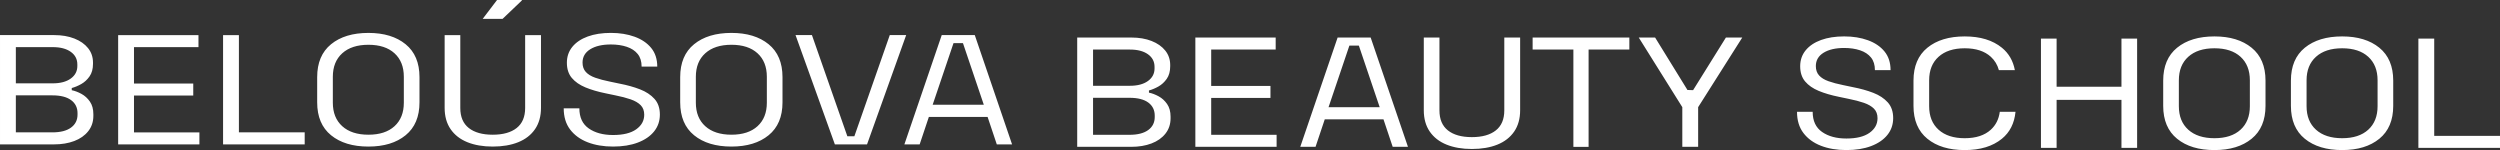 <?xml version="1.0" encoding="UTF-8"?> <svg xmlns="http://www.w3.org/2000/svg" xmlns:xlink="http://www.w3.org/1999/xlink" xmlns:xodm="http://www.corel.com/coreldraw/odm/2003" xml:space="preserve" width="447.78mm" height="26.88mm" version="1.1" style="shape-rendering:geometricPrecision; text-rendering:geometricPrecision; image-rendering:optimizeQuality; fill-rule:evenodd; clip-rule:evenodd" viewBox="0 0 44763.74 2687.1"><rect x="0" y="0" width="44763.74" height="2687.1" fill="#333333" stroke="none"/> <defs> <style type="text/css"> .fil0 {fill:white;fill-rule:nonzero} </style> </defs> <g id="Слой_x0020_1">  <path class="fil0" d="M36544.3 2648.02l0 -1956.88 280.3 0 0 862.34 1161.19 0 0 -862.34 280.3 0 0 1956.88 -280.3 0 0 -859.61 -1161.19 0 0 859.61 -280.3 0zm-2973.03 -1392.14c0,-93.17 -23.34,-168.65 -70.04,-226.45 -46.73,-57.73 -111.79,-100.58 -195.2,-128.58 -83.4,-27.97 -178.55,-41.9 -285.31,-41.9 -153.48,0 -276.45,28.42 -368.71,85.27 -92.36,56.81 -138.49,136.52 -138.49,238.96 0,68.99 19.46,124.88 58.43,167.73 38.87,42.89 95.08,77.35 168.48,103.41 73.39,26.13 161.27,49.44 263.58,69.9l173.51 36.36c135.71,26.1 257.48,60.06 365.43,102.03 107.85,41.93 194,98.78 258.54,170.52 64.54,71.77 96.81,165.4 96.81,280.93 0,115.6 -34.53,216.18 -103.44,301.91 -68.99,85.77 -166.32,152.35 -291.98,199.86 -125.72,47.54 -273.1,71.28 -442.14,71.28 -171.33,0 -323.11,-25.64 -455.46,-76.85 -132.39,-51.24 -236.91,-127.21 -313.62,-227.86 -76.75,-100.65 -115.15,-227.3 -115.15,-380.14l280.27 0c0,162.12 56.17,282.31 168.5,360.6 112.36,78.3 257.49,117.4 435.47,117.4 180.18,0 318.07,-33.99 413.75,-102.02 95.65,-68.04 143.5,-155.18 143.5,-261.37 0,-70.82 -21.16,-127.66 -63.38,-170.52 -42.32,-42.85 -102.38,-77.8 -180.21,-104.85 -77.9,-27.01 -169.07,-50.74 -273.59,-71.31l-173.51 -36.33c-137.93,-27.96 -258.61,-63.37 -362.04,-106.22 -103.44,-42.85 -184.65,-99.24 -243.58,-169.11 -58.97,-69.9 -88.45,-160.78 -88.45,-272.57 0,-109.92 32.8,-204.93 98.43,-285.13 65.63,-80.05 157.4,-141.59 275.32,-184.48 117.9,-42.89 255.79,-64.33 413.75,-64.33 157.96,0 299.73,22.89 425.42,68.53 125.69,45.71 224.65,112.78 296.98,201.27 72.27,88.52 108.45,199.86 108.45,334.04l-280.3 0zm1608.33 1218.78c200.25,0 355.88,-50.75 467.18,-152.32 89.42,-81.67 142.88,-188.38 160.4,-320.08l281.62 0c-20.25,205.6 -101.41,366.31 -243.5,482.17 -165.76,135.14 -387.66,202.68 -665.7,202.68 -280.26,0 -503.36,-67.54 -669.04,-202.68 -165.72,-135.11 -248.56,-331.22 -248.56,-588.42l0 -452.83c0,-257.2 82.84,-453.32 248.56,-588.45 165.68,-135.11 388.78,-202.68 669.04,-202.68 278.04,0 499.94,67.57 665.7,202.68 122.86,100.19 200.15,233.9 231.92,401.15l-286.2 0c-25.86,-95.12 -73.94,-174.78 -144.23,-238.99 -111.3,-101.57 -266.93,-152.39 -467.18,-152.39 -200.21,0 -356.47,50.82 -468.79,152.39 -112.36,101.57 -168.51,241.78 -168.51,420.69l0 464.04c0,178.9 56.14,319.16 168.51,420.73 112.32,101.57 268.58,152.32 468.79,152.32zm4471.2 0c200.24,0 355.87,-50.75 467.13,-152.32 111.2,-101.57 166.85,-241.82 166.85,-420.73l0 -464.04c0,-178.9 -55.64,-319.12 -166.85,-420.69 -111.26,-101.57 -266.9,-152.39 -467.13,-152.39 -200.22,0 -356.48,50.82 -468.84,152.39 -112.32,101.57 -168.47,241.78 -168.47,420.69l0 464.04c0,178.9 56.14,319.16 168.47,420.73 112.36,101.57 268.62,152.32 468.84,152.32zm0 212.44c-280.27,0 -503.33,-67.54 -669.05,-202.68 -165.75,-135.11 -248.56,-331.22 -248.56,-588.42l0 -452.83c0,-257.2 82.81,-453.32 248.56,-588.45 165.72,-135.11 388.78,-202.68 669.05,-202.68 278.04,0 499.93,67.57 665.69,202.68 165.68,135.14 248.59,331.25 248.59,588.45l0 452.83c0,257.2 -82.91,453.32 -248.59,588.42 -165.76,135.14 -387.65,202.68 -665.69,202.68zm2286.78 -212.44c200.21,0 355.87,-50.75 467.13,-152.32 111.2,-101.57 166.85,-241.82 166.85,-420.73l0 -464.04c0,-178.9 -55.64,-319.12 -166.85,-420.69 -111.26,-101.57 -266.92,-152.39 -467.13,-152.39 -200.25,0 -356.52,50.82 -468.84,152.39 -112.32,101.57 -168.5,241.78 -168.5,420.69l0 464.04c0,178.9 56.17,319.16 168.5,420.73 112.32,101.57 268.59,152.32 468.84,152.32zm0 212.44c-280.3,0 -503.36,-67.54 -669.08,-202.68 -165.73,-135.11 -248.56,-331.22 -248.56,-588.42l0 -452.83c0,-257.2 82.83,-453.32 248.56,-588.45 165.72,-135.11 388.78,-202.68 669.08,-202.68 278,0 499.9,67.57 665.69,202.68 165.68,135.14 248.56,331.25 248.56,588.45l0 452.83c0,257.2 -82.88,453.32 -248.56,588.42 -165.79,135.14 -387.69,202.68 -665.69,202.68zm1364.66 -39.13l0 -1956.8 283.61 0 0 1741.53 1177.9 0 0 215.27 -1461.51 0zm-26602.41 -772.78l372.7 -1101.76 2.65 0 0 -0.88 164.73 0 0 0.88 2.64 0 372.7 1101.76 -915.42 0zm754.07 -1246.74l-591.84 0 -668.65 1956.84 273.48 0 164.77 -491.82 1051.76 0 164.8 491.82 273.46 0 -667.78 -1956.84zm-17170.28 1741.58l654.02 0c144.55,0 255.79,-28.39 333.69,-85.27 77.84,-56.81 116.76,-134.62 116.76,-233.4l0 -25.18c0,-98.75 -38.41,-176.54 -115.14,-233.43 -76.71,-56.81 -188.5,-85.24 -335.31,-85.24l-654.02 0 0 662.52zm0 -877.78l660.69 0c135.67,0 243.02,-28.36 322.02,-85.28 78.92,-56.81 118.42,-131.79 118.42,-225l0 -27.93c0,-95.04 -39.5,-170.55 -118.42,-226.45 -78.99,-55.89 -186.35,-83.82 -322.02,-83.82l-660.69 0 0 648.48zm-283.61 1093.05l0 -1956.84 970.99 0c135.68,0 255.79,20.55 360.4,61.5 104.49,41.06 186.27,98.33 245.24,171.93 58.89,73.64 88.44,159.87 88.44,258.58l0 22.39c0,91.3 -20.66,166.32 -61.75,225 -41.23,58.72 -90.67,104.39 -148.47,137.02 -57.9,32.62 -114.61,56.35 -170.16,71.27l0 39.15c55.54,11.15 113.41,33.08 173.47,65.67 60.02,32.66 110.63,78.71 151.82,138.39 41.12,59.63 61.72,135.14 61.72,226.41l0 27.97c0,106.19 -30.58,198.02 -91.77,275.32 -61.18,77.38 -144.59,136.1 -250.21,176.08 -105.7,40.14 -226.42,60.17 -362.08,60.17l-967.64 0zm2115.48 -0.02l0 -1956.8 1438.16 0 0 215.26 -1154.55 0 0 651.3 1061.13 0 0 215.27 -1061.13 0 0 659.69 1171.24 0 0 215.27 -1454.85 0zm1878.56 0l0 -1956.8 283.61 0 0 1741.53 1177.9 0 0 215.27 -1461.51 0zm2602.73 -173.33c200.25,0 355.88,-50.75 467.17,-152.32 111.16,-101.57 166.82,-241.82 166.82,-420.73l0 -464.04c0,-178.9 -55.65,-319.12 -166.82,-420.69 -111.29,-101.57 -266.92,-152.39 -467.17,-152.39 -200.21,0 -356.48,50.82 -468.8,152.39 -112.35,101.57 -168.51,241.78 -168.51,420.69l0 464.04c0,178.9 56.15,319.16 168.51,420.73 112.32,101.57 268.59,152.32 468.8,152.32zm0 212.44c-280.26,0 -503.36,-67.54 -669.05,-202.68 -165.72,-135.11 -248.55,-331.22 -248.55,-588.42l0 -452.83c0,-257.2 82.83,-453.32 248.55,-588.45 165.69,-135.11 388.79,-202.68 669.05,-202.68 278.04,0 499.94,67.57 665.69,202.68 165.72,135.14 248.56,331.25 248.56,588.45l0 452.83c0,257.2 -82.84,453.32 -248.56,588.42 -165.75,135.14 -387.65,202.68 -665.69,202.68zm2225.56 0.02c-173.47,0 -324.8,-26.1 -453.81,-78.3 -129.01,-52.12 -229.13,-129.92 -300.26,-233.43 -71.24,-103.41 -106.79,-230.62 -106.79,-381.52l0 -1302.72 280.3 0 0 1305.46c0,158.46 50.53,277.72 151.79,357.82 101.18,80.16 244.11,120.22 428.76,120.22 184.66,0 327.56,-40.06 428.77,-120.22 101.25,-80.09 151.86,-199.36 151.86,-357.82l0 -1305.46 283.61 0 0 1302.72c0,150.9 -35.62,278.11 -106.75,381.52 -71.25,103.51 -171.37,181.3 -300.33,233.43 -129.04,52.19 -281.43,78.3 -457.16,78.3zm2666.05 -1431.24c0,-93.17 -23.34,-168.65 -70.04,-226.45 -46.73,-57.73 -111.79,-100.58 -195.2,-128.58 -83.4,-27.97 -178.55,-41.9 -285.31,-41.9 -153.48,0 -276.45,28.42 -368.71,85.27 -92.36,56.81 -138.49,136.52 -138.49,238.96 0,68.99 19.46,124.88 58.43,167.73 38.87,42.89 95.08,77.35 168.48,103.41 73.39,26.13 161.27,49.44 263.58,69.9l173.51 36.36c135.71,26.1 257.48,60.06 365.43,102.03 107.85,41.93 194,98.78 258.54,170.52 64.54,71.77 96.81,165.4 96.81,280.93 0,115.6 -34.53,216.18 -103.44,301.91 -68.99,85.77 -166.32,152.35 -291.98,199.86 -125.72,47.54 -273.1,71.28 -442.14,71.28 -171.33,0 -323.11,-25.64 -455.46,-76.85 -132.39,-51.24 -236.91,-127.21 -313.62,-227.86 -76.75,-100.65 -115.15,-227.3 -115.15,-380.14l280.27 0c0,162.12 56.17,282.31 168.5,360.6 112.36,78.3 257.49,117.4 435.47,117.4 180.18,0 318.07,-33.99 413.75,-102.02 95.65,-68.04 143.5,-155.18 143.5,-261.37 0,-70.82 -21.16,-127.66 -63.38,-170.52 -42.32,-42.85 -102.38,-77.8 -180.21,-104.85 -77.9,-27.01 -169.07,-50.74 -273.59,-71.31l-173.51 -36.33c-137.93,-27.96 -258.61,-63.37 -362.04,-106.22 -103.44,-42.85 -184.65,-99.24 -243.58,-169.11 -58.97,-69.9 -88.45,-160.78 -88.45,-272.57 0,-109.92 32.8,-204.93 98.43,-285.13 65.63,-80.05 157.4,-141.59 275.32,-184.48 117.9,-42.89 255.79,-64.33 413.75,-64.33 157.96,0 299.73,22.89 425.42,68.53 125.69,45.71 224.65,112.78 296.98,201.27 72.27,88.52 108.45,199.86 108.45,334.04l-280.3 0zm1608.33 1218.78c200.25,0 355.88,-50.75 467.18,-152.32 111.19,-101.57 166.81,-241.82 166.81,-420.73l0 -464.04c0,-178.9 -55.61,-319.12 -166.81,-420.69 -111.3,-101.57 -266.93,-152.39 -467.18,-152.39 -200.21,0 -356.47,50.82 -468.79,152.39 -112.36,101.57 -168.51,241.78 -168.51,420.69l0 464.04c0,178.9 56.14,319.16 168.51,420.73 112.32,101.57 268.58,152.32 468.79,152.32zm0 212.44c-280.26,0 -503.36,-67.54 -669.04,-202.68 -165.72,-135.11 -248.56,-331.22 -248.56,-588.42l0 -452.83c0,-257.2 82.84,-453.32 248.56,-588.45 165.68,-135.11 388.78,-202.68 669.04,-202.68 278.04,0 499.94,67.57 665.7,202.68 165.72,135.14 248.56,331.25 248.56,588.45l0 452.83c0,257.2 -82.84,453.32 -248.56,588.42 -165.76,135.14 -387.66,202.68 -665.7,202.68zm1851.88 -39.11l-704.07 -1956.8 293.64 0 633.98 1811.46 125.59 0 633.99 -1811.46 293.63 0 -700.71 1956.8 -576.05 0zm-6048.85 -2585.28l442.7 0 2.68 7.62 -346.49 330.34 -355.98 0 257.09 -337.96zm21222.8 2628.98l0 -710.13 -780.03 -1246.74 293.01 0 579.1 938.98 101.17 3.16 587.36 -942.14 293.01 0 -790.06 1246.74 0 710.13 -283.55 0zm-10550.99 -215.29l654.02 0c144.55,0 255.79,-28.39 333.69,-85.27 77.84,-56.81 116.76,-134.62 116.76,-233.4l0 -25.18c0,-98.75 -38.41,-176.54 -115.14,-233.43 -76.71,-56.81 -188.5,-85.24 -335.31,-85.24l-654.02 0 0 662.52zm0 -877.78l660.69 0c135.67,0 243.02,-28.36 322.02,-85.28 78.92,-56.81 118.42,-131.79 118.42,-225l0 -27.93c0,-95.04 -39.5,-170.55 -118.42,-226.45 -78.99,-55.89 -186.35,-83.82 -322.02,-83.82l-660.69 0 0 648.48zm-283.61 1093.05l0 -1956.84 970.99 0c135.68,0 255.79,20.55 360.4,61.5 104.49,41.06 186.27,98.33 245.24,171.93 58.89,73.64 88.44,159.87 88.44,258.58l0 22.39c0,91.3 -20.66,166.32 -61.75,225 -41.23,58.72 -90.67,104.39 -148.47,137.02 -57.9,32.62 -114.61,56.35 -170.16,71.27l0 39.15c55.54,11.15 113.41,33.08 173.47,65.67 60.02,32.66 110.63,78.71 151.82,138.39 41.12,59.63 61.72,135.14 61.72,226.41l0 27.97c0,106.19 -30.58,198.02 -91.77,275.32 -61.18,77.38 -144.59,136.1 -250.21,176.08 -105.7,40.14 -226.42,60.17 -362.08,60.17l-967.64 0zm2115.48 -0.02l0 -1956.8 1438.16 0 0 215.26 -1154.55 0 0 651.3 1061.13 0 0 215.27 -1061.13 0 0 659.69 1171.24 0 0 215.27 -1454.85 0zm2384.98 -710.07l372.7 -1101.76 2.65 0 0 -0.88 164.73 0 0 0.88 2.64 0 372.7 1101.76 -915.42 0zm754.07 -1246.74l-591.84 0 -668.65 1956.84 273.48 0 164.77 -491.82 1051.76 0 164.8 491.82 273.46 0 -667.78 -1956.84zm3629.72 1957.37l0 -1742.53 -729.77 0 0 -215.37 1731.87 0 0 215.37 -729.74 0 0 1742.53 -272.36 0zm-1817.63 38.06c-173.47,0 -324.8,-26.1 -453.81,-78.3 -129.01,-52.12 -229.13,-129.92 -300.26,-233.43 -71.24,-103.41 -106.79,-230.62 -106.79,-381.52l0 -1302.72 280.3 0 0 1305.46c0,158.46 50.53,277.72 151.79,357.82 101.18,80.16 244.11,120.22 428.76,120.22 184.66,0 327.56,-40.06 428.77,-120.22 101.25,-80.09 151.86,-199.36 151.86,-357.82l0 -1305.46 283.61 0 0 1302.72c0,150.9 -35.62,278.11 -106.75,381.52 -71.25,103.51 -171.37,181.3 -300.33,233.43 -129.04,52.19 -281.43,78.3 -457.16,78.3z"></path> </g> </svg> 